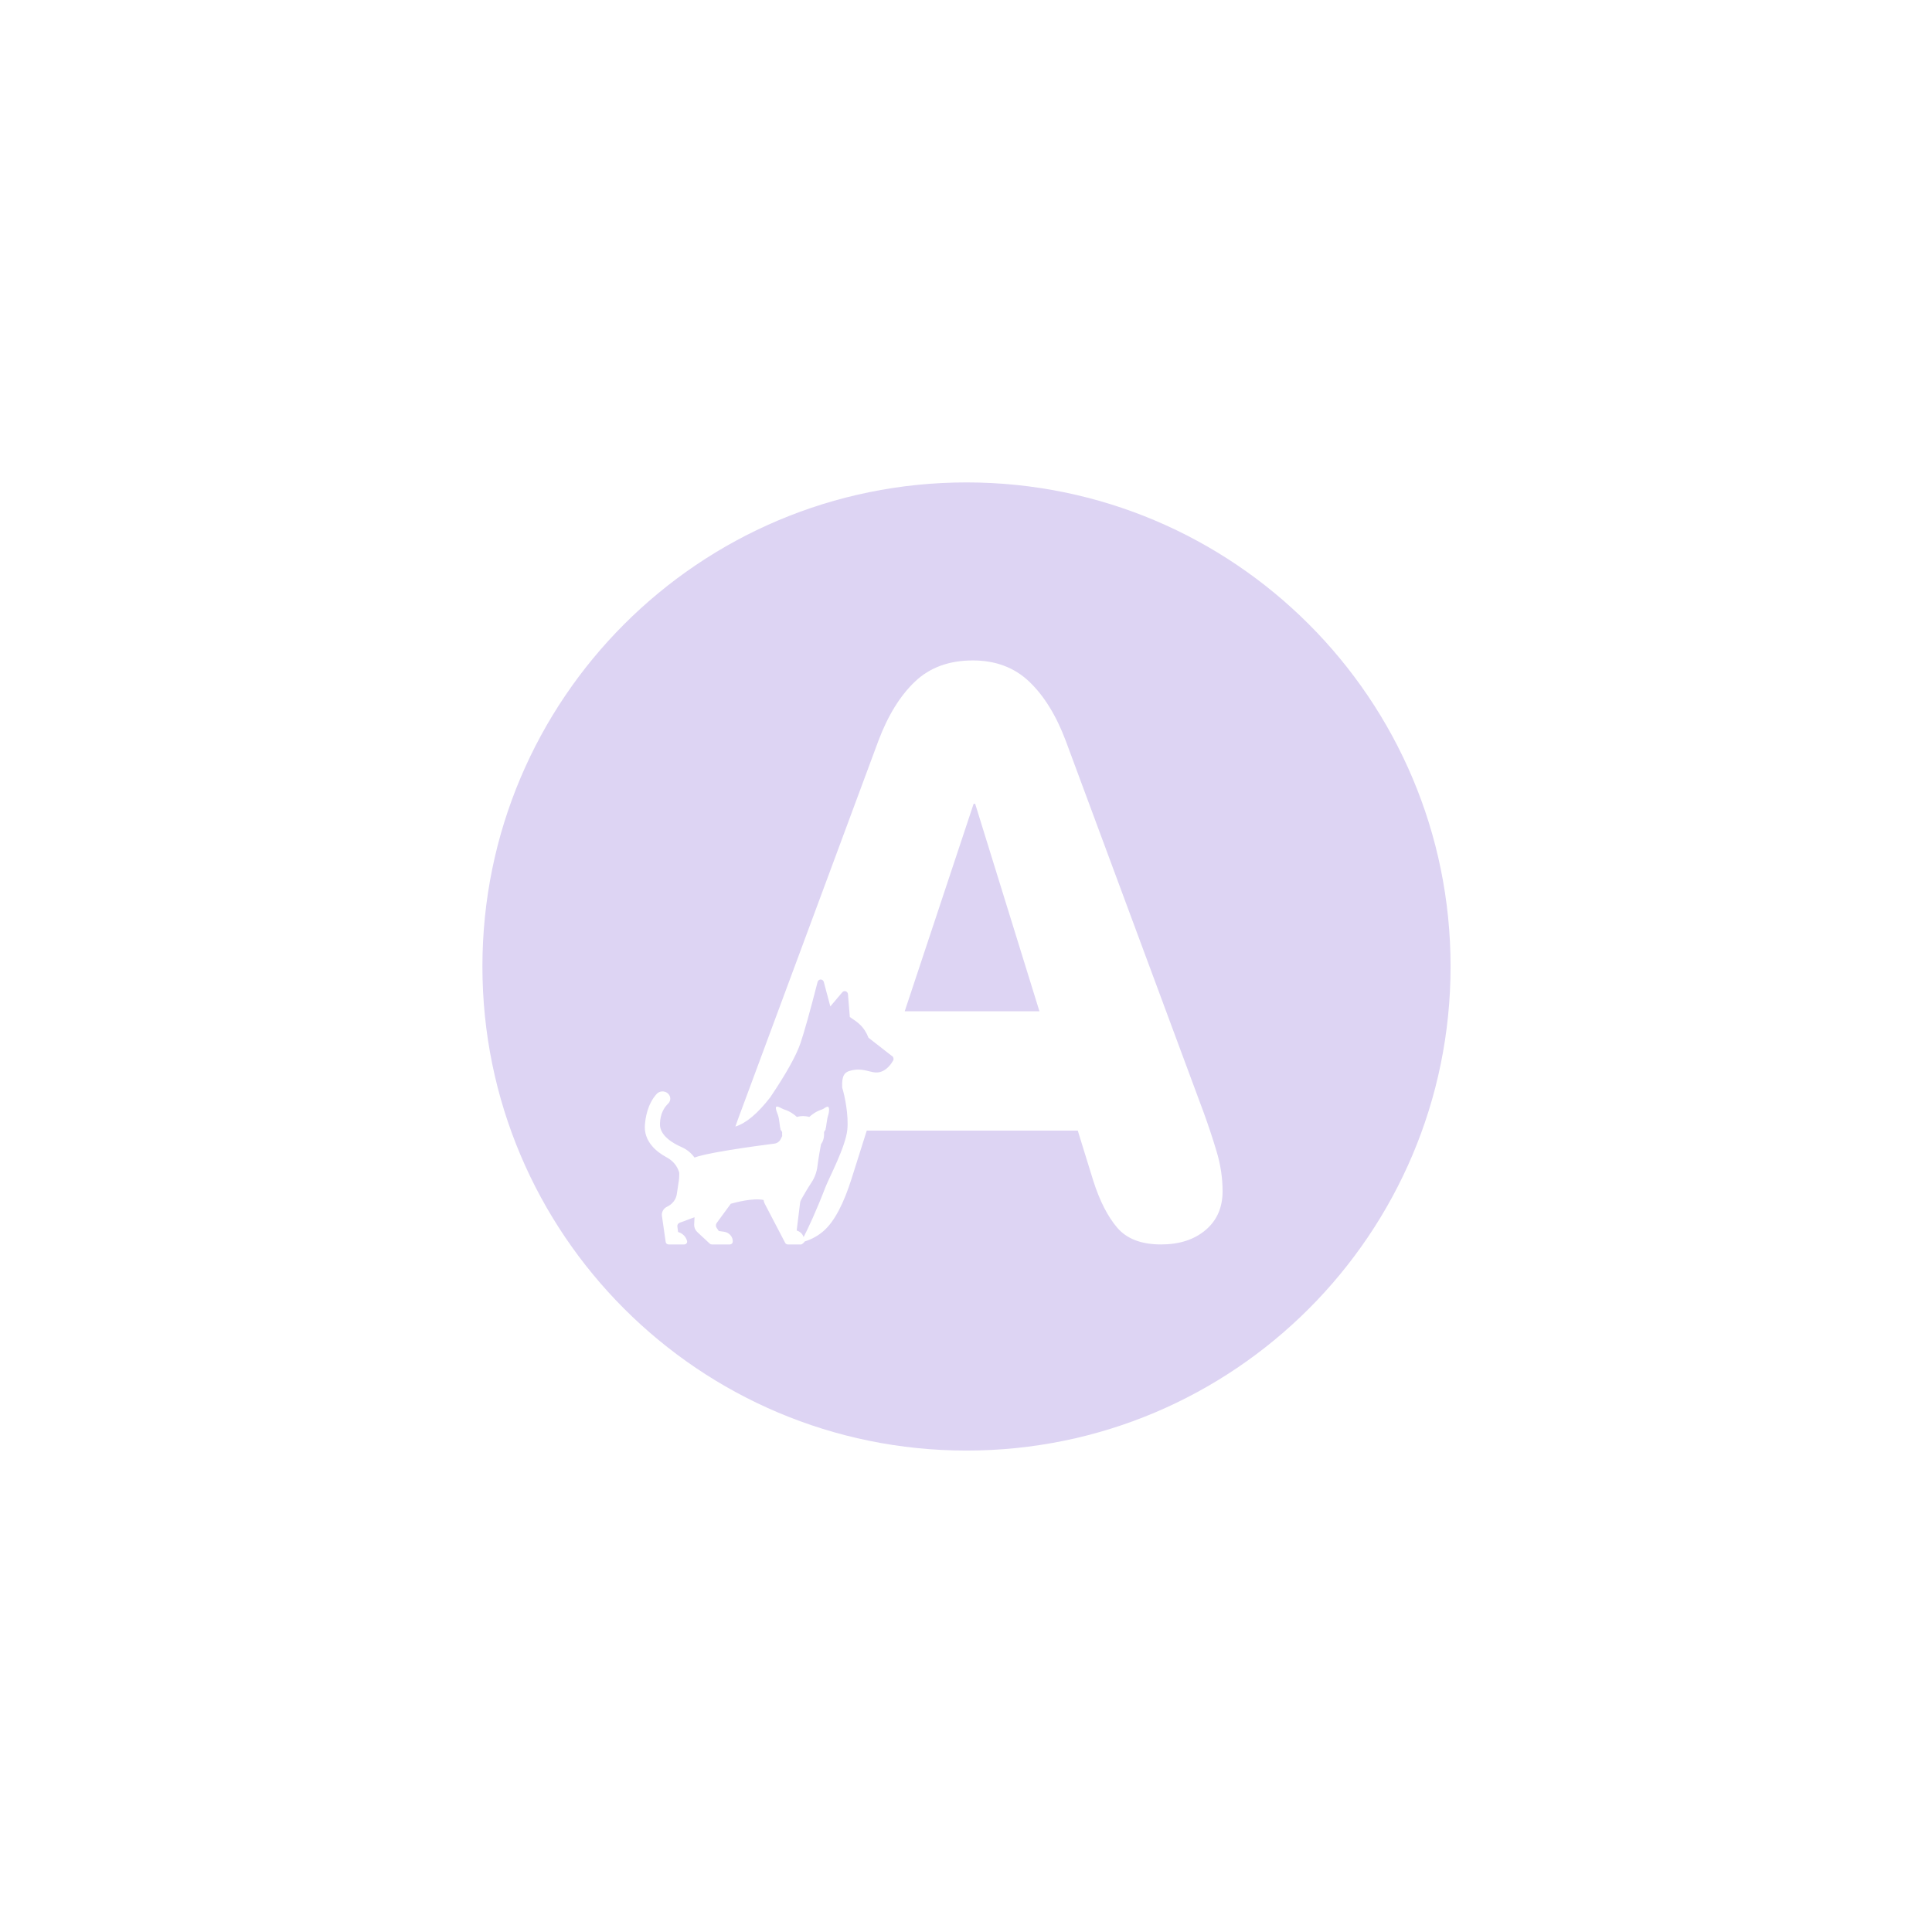 <?xml version="1.0" encoding="UTF-8"?> <svg xmlns="http://www.w3.org/2000/svg" xmlns:xlink="http://www.w3.org/1999/xlink" width="825px" height="825px" viewBox="0 0 825 825" version="1.1"><title>Group</title><desc>Created with Sketch.</desc><g id="Page-2" stroke="none" stroke-width="1" fill="none" fill-rule="evenodd"><g id="Artboard-Copy-31" transform="translate(-2, -2)" fill="#DDD4F3"><g id="Group" transform="translate(2, 2)"><path d="M412.71,619.42 C298.547,619.42 206,526.873 206,412.71 C206,298.547 298.547,206 412.71,206 C526.873,206 619.42,298.547 619.42,412.71 C619.42,526.873 526.873,619.42 412.71,619.42 Z M343.607,530.131 C346.783,529.142 349.559,527.574 351.935,525.428 C356.344,521.446 360.257,514.035 363.674,503.194 L370.122,482.785 L460.23,482.785 L466.844,504.19 C469.599,512.818 473.016,519.51 477.095,524.267 C481.173,529.023 487.401,531.402 495.778,531.402 C503.604,531.402 509.942,529.355 514.791,525.262 C519.641,521.169 522.066,515.639 522.066,508.67 C522.066,503.028 521.212,497.359 519.504,491.662 C517.795,485.966 515.949,480.407 513.965,474.987 L455.105,316.362 C451.027,305.522 445.818,297.088 439.481,291.059 C433.143,285.03 425.124,282.016 415.424,282.016 C405.283,282.016 397.044,285.03 390.706,291.059 C384.368,297.088 379.16,305.522 375.082,316.362 L316.222,474.987 C315.469,476.96 314.736,478.985 314.023,481.061 C318.6,479.637 323.56,475.48 328.901,468.59 C335.711,458.483 340.021,450.756 341.83,445.41 C343.463,440.583 345.902,431.86 349.145,419.241 C349.35,418.635 349.9,418.241 350.499,418.261 C351.101,418.284 351.621,418.719 351.786,419.34 L354.565,429.758 L359.688,423.705 C360.059,423.267 360.637,423.105 361.16,423.294 C361.684,423.483 362.053,423.986 362.101,424.575 L362.887,434.283 C366.452,436.646 368.956,438.329 370.866,443.136 L380.683,450.791 C381.043,450.947 381.326,451.257 381.463,451.646 C381.6,452.035 381.604,452.486 381.404,452.84 C380.683,454.114 378.697,457.265 375.286,457.884 C371.875,458.502 368.773,455.591 362.887,457.265 C360.799,457.859 359.335,459.194 359.641,464.45 C360.848,468.376 362.409,476.475 361.815,482.408 C361.078,489.779 354.046,502.887 352.488,506.93 C348.398,517.537 345.052,524.563 343.162,528.264 C342.727,526.904 341.601,525.866 340.197,525.449 L341.652,513.656 C341.713,513.164 341.87,512.687 342.117,512.248 C343.022,510.637 344.8,507.541 346.526,504.927 C347.882,502.872 348.755,500.51 349.049,498.095 C349.498,494.422 350.376,489.729 350.593,488.587 C351.558,487.301 352.002,485.599 351.88,483.602 C351.846,483.047 352.705,482.508 352.54,481.995 C352.916,480.955 353.032,477.968 353.687,476.1 C353.941,475.378 354.314,473.174 353.687,472.67 C353.134,472.226 351.755,473.536 351.06,473.746 C348.475,474.527 346.531,476.082 345.595,476.946 C343.869,476.452 342.002,476.451 340.275,476.946 C339.329,476.072 337.348,474.489 334.717,473.718 C333.933,473.488 331.956,472.073 331.422,472.67 C330.968,473.177 331.98,475.521 332.2,476.147 C332.856,478.018 332.907,480.964 333.28,481.995 C333.114,482.508 334.025,483.048 333.991,483.602 C333.958,484.134 333.968,484.644 334.014,485.132 L333.28,486.583 C332.798,487.534 331.835,488.194 330.717,488.337 C326.651,488.859 318.737,489.914 311.412,491.109 C301.931,492.657 298.175,493.676 296.564,494.302 C295.189,492.357 293.231,490.773 290.952,489.78 C287.492,488.273 281.703,484.996 281.808,479.977 C281.904,475.435 283.749,472.752 285.279,471.301 C285.933,470.681 286.276,469.828 286.22,468.961 C286.164,468.092 285.713,467.282 284.983,466.737 C283.57,465.685 281.552,465.868 280.387,467.155 C276.512,471.436 275.584,477.365 275.375,480.518 C275.165,483.697 276.168,486.638 278.355,489.259 C279.924,491.139 282.065,492.814 284.719,494.238 C287.292,495.619 289.152,497.823 289.956,500.444 C290.027,500.674 290.06,500.913 290.055,501.152 L290.03,502.364 C290.017,502.956 289.967,503.547 289.878,504.134 L288.996,509.996 C288.65,512.296 287.066,514.23 284.848,515.292 C283.307,516.03 282.426,517.601 282.656,519.2 L284.268,530.39 C284.352,530.969 284.883,531.402 285.51,531.402 L292.14,531.402 C292.408,531.402 292.675,531.335 292.893,531.191 C293.339,530.896 293.519,530.387 293.381,529.922 L293.309,529.682 C292.789,527.937 291.363,526.6 289.551,526.086 L289.239,523.692 C289.152,523.021 289.561,522.379 290.236,522.129 L296.57,519.784 C296.569,519.846 296.566,519.908 296.562,519.968 C296.561,519.975 296.561,519.982 296.56,519.99 C296.498,521.096 296.451,522.093 296.421,522.952 C296.38,524.132 296.864,525.274 297.76,526.109 L303.076,531.06 C303.311,531.278 303.63,531.402 303.962,531.402 L311.648,531.402 C312.31,531.402 312.867,530.897 312.903,530.283 C313.027,528.143 311.41,526.291 309.133,525.97 L306.935,525.66 L306.027,524.331 C305.58,523.678 305.595,522.843 306.064,522.204 L312.059,514.028 C313.881,513.504 321.565,511.435 326.071,512.415 C326.13,512.968 326.294,513.508 326.558,514.013 L335.298,530.745 C335.507,531.147 335.945,531.402 336.424,531.402 L342.117,531.402 C342.35,531.402 343.442,530.63 343.607,530.131 Z M386.325,431.846 L415.755,343.242 L416.416,343.242 L443.862,431.846 L386.325,431.846 Z" id="Combined-Shape"></path></g></g></g></svg> 